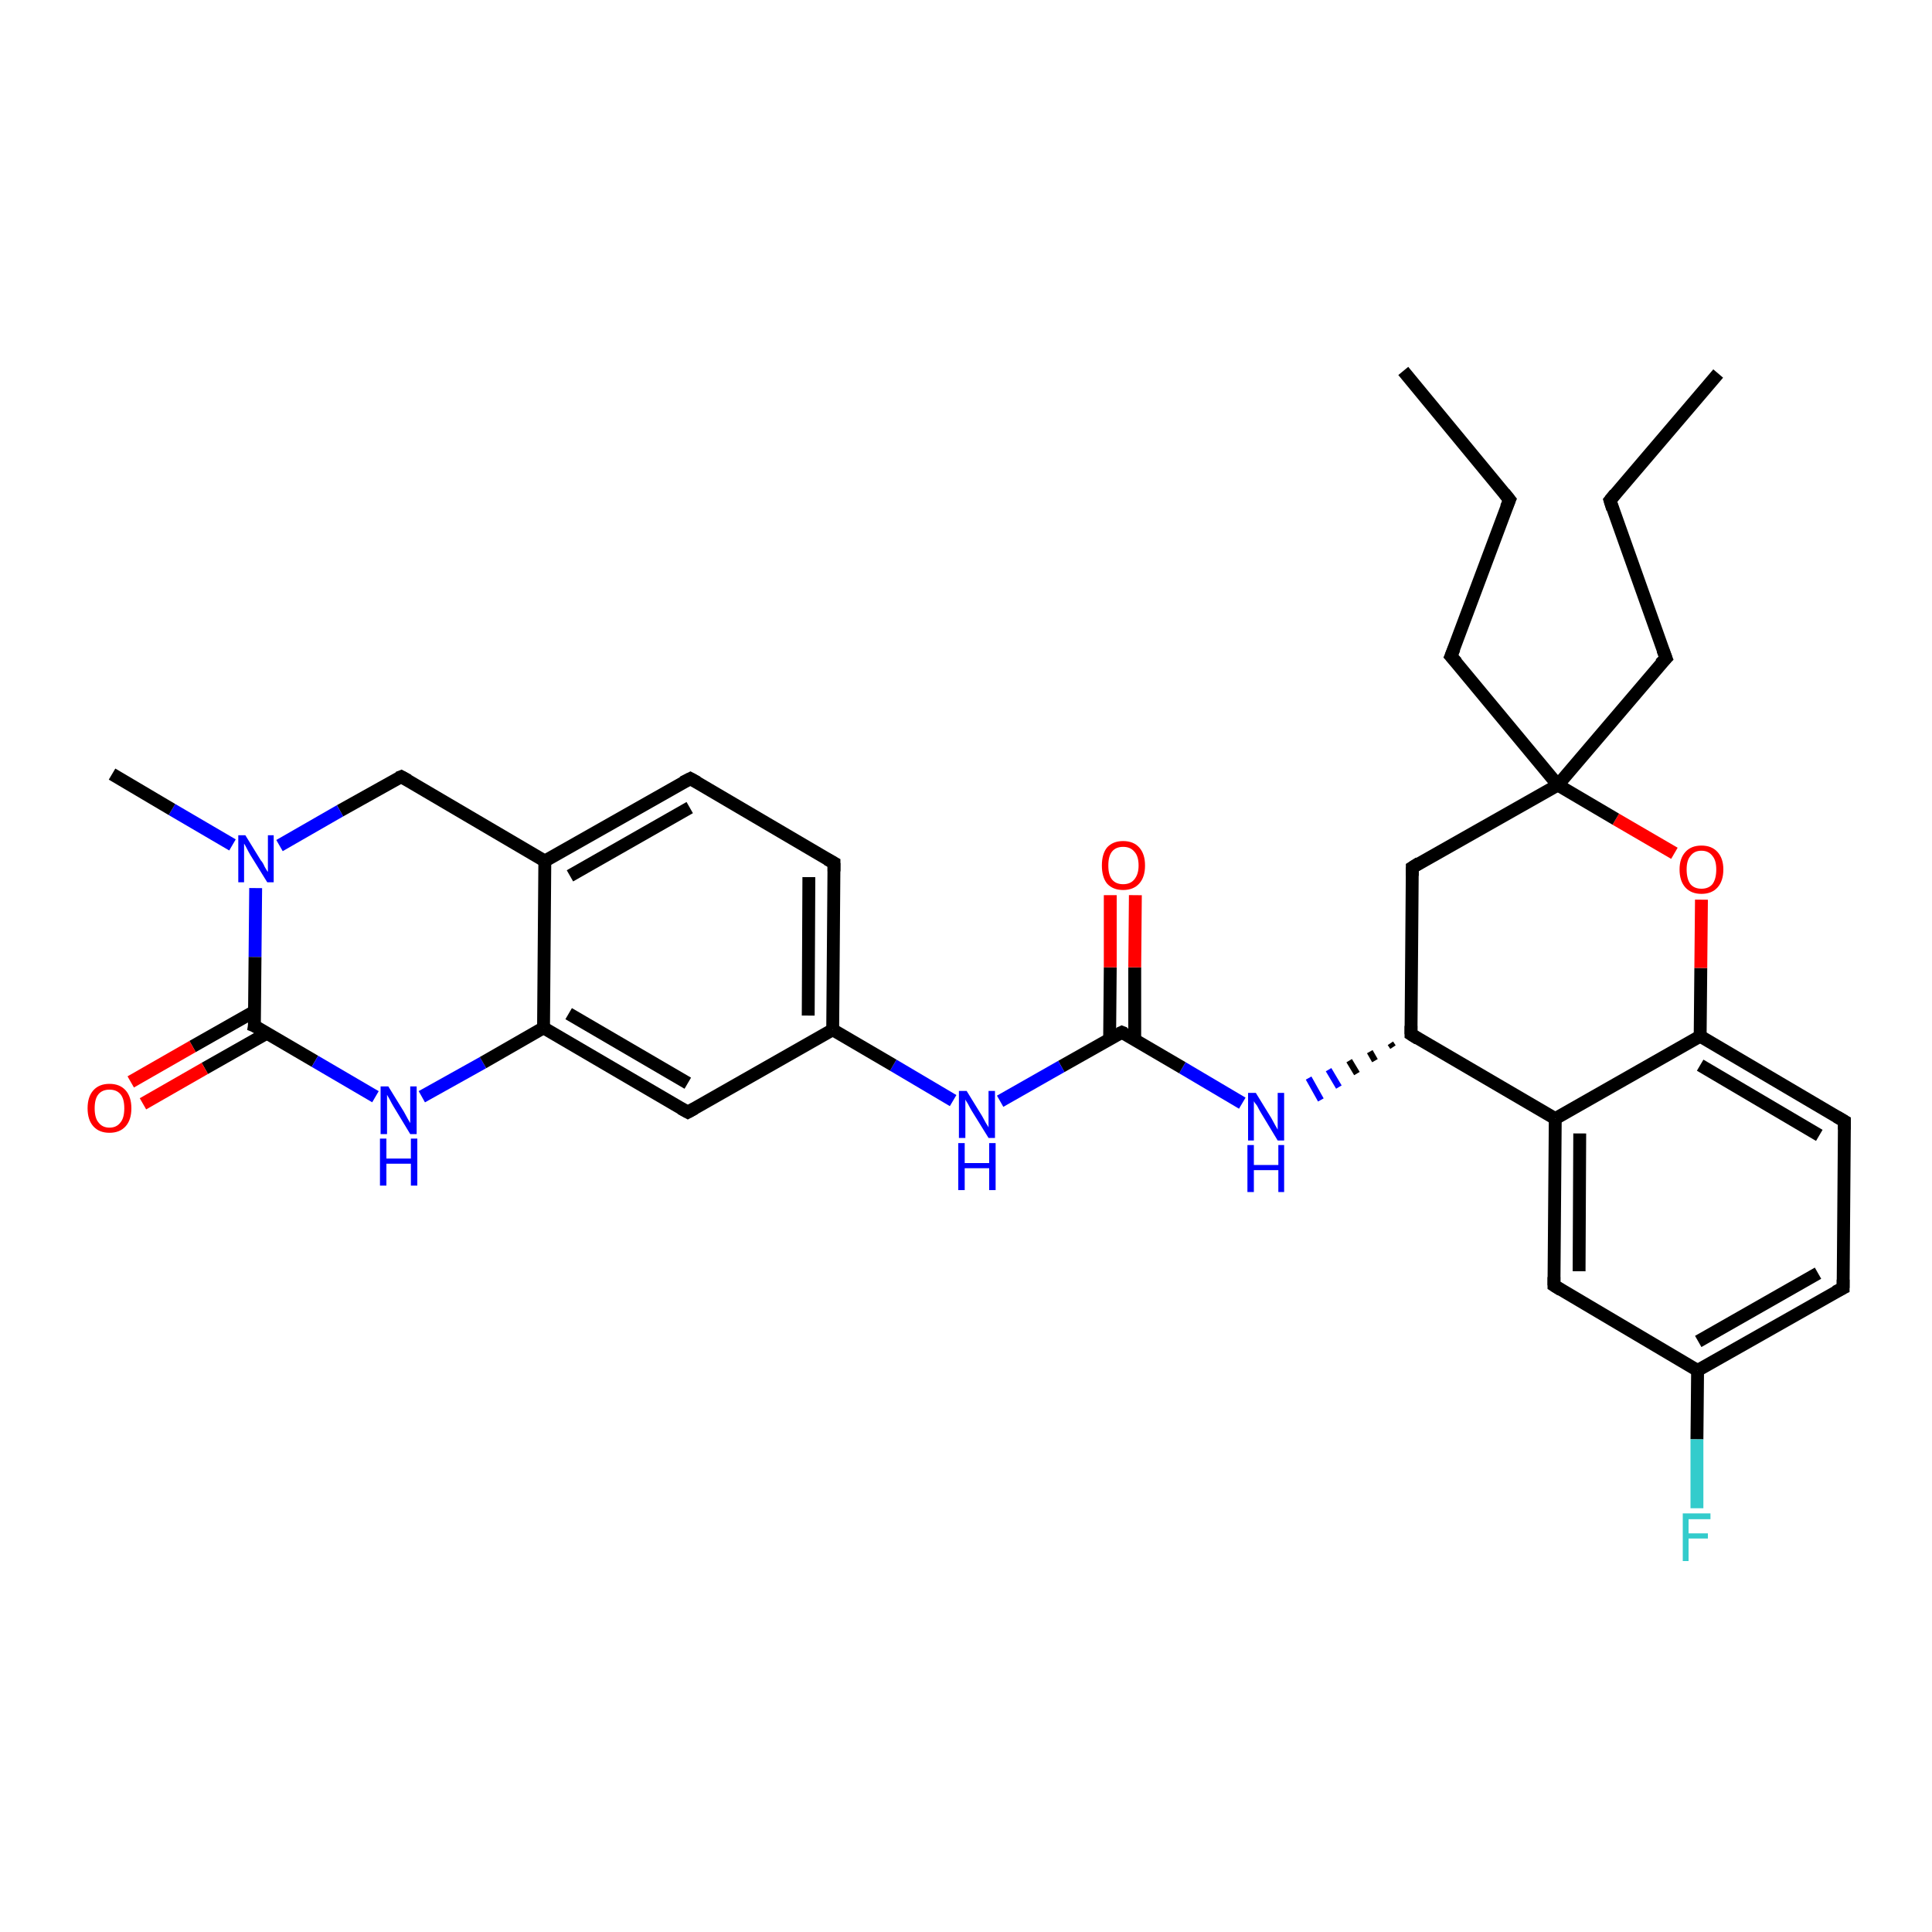 <?xml version='1.0' encoding='iso-8859-1'?>
<svg version='1.1' baseProfile='full'
              xmlns='http://www.w3.org/2000/svg'
                      xmlns:rdkit='http://www.rdkit.org/xml'
                      xmlns:xlink='http://www.w3.org/1999/xlink'
                  xml:space='preserve'
width='300px' height='300px' viewBox='0 0 300 300'>
<!-- END OF HEADER -->
<rect style='opacity:1.0;fill:#FFFFFF;stroke:none' width='300.0' height='300.0' x='0.0' y='0.0'> </rect>
<path class='bond-0 atom-0 atom-1' d='M 266.8,58.0 L 250.0,77.7' style='fill:none;fill-rule:evenodd;stroke:#000000;stroke-width:2.0px;stroke-linecap:butt;stroke-linejoin:miter;stroke-opacity:1' />
<path class='bond-1 atom-1 atom-2' d='M 250.0,77.7 L 258.7,102.2' style='fill:none;fill-rule:evenodd;stroke:#000000;stroke-width:2.0px;stroke-linecap:butt;stroke-linejoin:miter;stroke-opacity:1' />
<path class='bond-2 atom-2 atom-3' d='M 258.7,102.2 L 241.9,121.9' style='fill:none;fill-rule:evenodd;stroke:#000000;stroke-width:2.0px;stroke-linecap:butt;stroke-linejoin:miter;stroke-opacity:1' />
<path class='bond-3 atom-3 atom-4' d='M 241.9,121.9 L 225.3,101.9' style='fill:none;fill-rule:evenodd;stroke:#000000;stroke-width:2.0px;stroke-linecap:butt;stroke-linejoin:miter;stroke-opacity:1' />
<path class='bond-4 atom-4 atom-5' d='M 225.3,101.9 L 234.4,77.6' style='fill:none;fill-rule:evenodd;stroke:#000000;stroke-width:2.0px;stroke-linecap:butt;stroke-linejoin:miter;stroke-opacity:1' />
<path class='bond-5 atom-5 atom-6' d='M 234.4,77.6 L 217.9,57.6' style='fill:none;fill-rule:evenodd;stroke:#000000;stroke-width:2.0px;stroke-linecap:butt;stroke-linejoin:miter;stroke-opacity:1' />
<path class='bond-6 atom-3 atom-7' d='M 241.9,121.9 L 219.3,134.7' style='fill:none;fill-rule:evenodd;stroke:#000000;stroke-width:2.0px;stroke-linecap:butt;stroke-linejoin:miter;stroke-opacity:1' />
<path class='bond-7 atom-7 atom-8' d='M 219.3,134.7 L 219.1,160.6' style='fill:none;fill-rule:evenodd;stroke:#000000;stroke-width:2.0px;stroke-linecap:butt;stroke-linejoin:miter;stroke-opacity:1' />
<path class='bond-8 atom-8 atom-9' d='M 215.9,162.0 L 216.3,162.6' style='fill:none;fill-rule:evenodd;stroke:#000000;stroke-width:1.0px;stroke-linecap:butt;stroke-linejoin:miter;stroke-opacity:1' />
<path class='bond-8 atom-8 atom-9' d='M 212.7,163.3 L 213.5,164.7' style='fill:none;fill-rule:evenodd;stroke:#000000;stroke-width:1.0px;stroke-linecap:butt;stroke-linejoin:miter;stroke-opacity:1' />
<path class='bond-8 atom-8 atom-9' d='M 209.5,164.7 L 210.7,166.7' style='fill:none;fill-rule:evenodd;stroke:#000000;stroke-width:1.0px;stroke-linecap:butt;stroke-linejoin:miter;stroke-opacity:1' />
<path class='bond-8 atom-8 atom-9' d='M 206.3,166.1 L 207.9,168.8' style='fill:none;fill-rule:evenodd;stroke:#0000FF;stroke-width:1.0px;stroke-linecap:butt;stroke-linejoin:miter;stroke-opacity:1' />
<path class='bond-8 atom-8 atom-9' d='M 203.2,167.4 L 205.1,170.8' style='fill:none;fill-rule:evenodd;stroke:#0000FF;stroke-width:1.0px;stroke-linecap:butt;stroke-linejoin:miter;stroke-opacity:1' />
<path class='bond-9 atom-9 atom-10' d='M 192.9,171.3 L 183.6,165.8' style='fill:none;fill-rule:evenodd;stroke:#0000FF;stroke-width:2.0px;stroke-linecap:butt;stroke-linejoin:miter;stroke-opacity:1' />
<path class='bond-9 atom-9 atom-10' d='M 183.6,165.8 L 174.2,160.3' style='fill:none;fill-rule:evenodd;stroke:#000000;stroke-width:2.0px;stroke-linecap:butt;stroke-linejoin:miter;stroke-opacity:1' />
<path class='bond-10 atom-10 atom-11' d='M 176.2,161.4 L 176.2,150.2' style='fill:none;fill-rule:evenodd;stroke:#000000;stroke-width:2.0px;stroke-linecap:butt;stroke-linejoin:miter;stroke-opacity:1' />
<path class='bond-10 atom-10 atom-11' d='M 176.2,150.2 L 176.3,139.0' style='fill:none;fill-rule:evenodd;stroke:#FF0000;stroke-width:2.0px;stroke-linecap:butt;stroke-linejoin:miter;stroke-opacity:1' />
<path class='bond-10 atom-10 atom-11' d='M 172.3,161.4 L 172.4,150.2' style='fill:none;fill-rule:evenodd;stroke:#000000;stroke-width:2.0px;stroke-linecap:butt;stroke-linejoin:miter;stroke-opacity:1' />
<path class='bond-10 atom-10 atom-11' d='M 172.4,150.2 L 172.4,139.0' style='fill:none;fill-rule:evenodd;stroke:#FF0000;stroke-width:2.0px;stroke-linecap:butt;stroke-linejoin:miter;stroke-opacity:1' />
<path class='bond-11 atom-10 atom-12' d='M 174.2,160.3 L 164.8,165.6' style='fill:none;fill-rule:evenodd;stroke:#000000;stroke-width:2.0px;stroke-linecap:butt;stroke-linejoin:miter;stroke-opacity:1' />
<path class='bond-11 atom-10 atom-12' d='M 164.8,165.6 L 155.3,171.0' style='fill:none;fill-rule:evenodd;stroke:#0000FF;stroke-width:2.0px;stroke-linecap:butt;stroke-linejoin:miter;stroke-opacity:1' />
<path class='bond-12 atom-12 atom-13' d='M 148.0,170.9 L 138.7,165.4' style='fill:none;fill-rule:evenodd;stroke:#0000FF;stroke-width:2.0px;stroke-linecap:butt;stroke-linejoin:miter;stroke-opacity:1' />
<path class='bond-12 atom-12 atom-13' d='M 138.7,165.4 L 129.3,159.9' style='fill:none;fill-rule:evenodd;stroke:#000000;stroke-width:2.0px;stroke-linecap:butt;stroke-linejoin:miter;stroke-opacity:1' />
<path class='bond-13 atom-13 atom-14' d='M 129.3,159.9 L 129.5,134.0' style='fill:none;fill-rule:evenodd;stroke:#000000;stroke-width:2.0px;stroke-linecap:butt;stroke-linejoin:miter;stroke-opacity:1' />
<path class='bond-13 atom-13 atom-14' d='M 125.5,157.7 L 125.6,136.2' style='fill:none;fill-rule:evenodd;stroke:#000000;stroke-width:2.0px;stroke-linecap:butt;stroke-linejoin:miter;stroke-opacity:1' />
<path class='bond-14 atom-14 atom-15' d='M 129.5,134.0 L 107.2,120.9' style='fill:none;fill-rule:evenodd;stroke:#000000;stroke-width:2.0px;stroke-linecap:butt;stroke-linejoin:miter;stroke-opacity:1' />
<path class='bond-15 atom-15 atom-16' d='M 107.2,120.9 L 84.6,133.7' style='fill:none;fill-rule:evenodd;stroke:#000000;stroke-width:2.0px;stroke-linecap:butt;stroke-linejoin:miter;stroke-opacity:1' />
<path class='bond-15 atom-15 atom-16' d='M 107.1,125.4 L 88.5,136.0' style='fill:none;fill-rule:evenodd;stroke:#000000;stroke-width:2.0px;stroke-linecap:butt;stroke-linejoin:miter;stroke-opacity:1' />
<path class='bond-16 atom-16 atom-17' d='M 84.6,133.7 L 62.3,120.6' style='fill:none;fill-rule:evenodd;stroke:#000000;stroke-width:2.0px;stroke-linecap:butt;stroke-linejoin:miter;stroke-opacity:1' />
<path class='bond-17 atom-17 atom-18' d='M 62.3,120.6 L 52.8,125.9' style='fill:none;fill-rule:evenodd;stroke:#000000;stroke-width:2.0px;stroke-linecap:butt;stroke-linejoin:miter;stroke-opacity:1' />
<path class='bond-17 atom-17 atom-18' d='M 52.8,125.9 L 43.4,131.3' style='fill:none;fill-rule:evenodd;stroke:#0000FF;stroke-width:2.0px;stroke-linecap:butt;stroke-linejoin:miter;stroke-opacity:1' />
<path class='bond-18 atom-18 atom-19' d='M 36.1,131.2 L 26.7,125.7' style='fill:none;fill-rule:evenodd;stroke:#0000FF;stroke-width:2.0px;stroke-linecap:butt;stroke-linejoin:miter;stroke-opacity:1' />
<path class='bond-18 atom-18 atom-19' d='M 26.7,125.7 L 17.4,120.2' style='fill:none;fill-rule:evenodd;stroke:#000000;stroke-width:2.0px;stroke-linecap:butt;stroke-linejoin:miter;stroke-opacity:1' />
<path class='bond-19 atom-18 atom-20' d='M 39.7,137.9 L 39.6,148.6' style='fill:none;fill-rule:evenodd;stroke:#0000FF;stroke-width:2.0px;stroke-linecap:butt;stroke-linejoin:miter;stroke-opacity:1' />
<path class='bond-19 atom-18 atom-20' d='M 39.6,148.6 L 39.5,159.3' style='fill:none;fill-rule:evenodd;stroke:#000000;stroke-width:2.0px;stroke-linecap:butt;stroke-linejoin:miter;stroke-opacity:1' />
<path class='bond-20 atom-20 atom-21' d='M 39.6,157.0 L 29.9,162.5' style='fill:none;fill-rule:evenodd;stroke:#000000;stroke-width:2.0px;stroke-linecap:butt;stroke-linejoin:miter;stroke-opacity:1' />
<path class='bond-20 atom-20 atom-21' d='M 29.9,162.5 L 20.3,168.0' style='fill:none;fill-rule:evenodd;stroke:#FF0000;stroke-width:2.0px;stroke-linecap:butt;stroke-linejoin:miter;stroke-opacity:1' />
<path class='bond-20 atom-20 atom-21' d='M 41.5,160.4 L 31.8,165.9' style='fill:none;fill-rule:evenodd;stroke:#000000;stroke-width:2.0px;stroke-linecap:butt;stroke-linejoin:miter;stroke-opacity:1' />
<path class='bond-20 atom-20 atom-21' d='M 31.8,165.9 L 22.2,171.4' style='fill:none;fill-rule:evenodd;stroke:#FF0000;stroke-width:2.0px;stroke-linecap:butt;stroke-linejoin:miter;stroke-opacity:1' />
<path class='bond-21 atom-20 atom-22' d='M 39.5,159.3 L 48.9,164.8' style='fill:none;fill-rule:evenodd;stroke:#000000;stroke-width:2.0px;stroke-linecap:butt;stroke-linejoin:miter;stroke-opacity:1' />
<path class='bond-21 atom-20 atom-22' d='M 48.9,164.8 L 58.3,170.3' style='fill:none;fill-rule:evenodd;stroke:#0000FF;stroke-width:2.0px;stroke-linecap:butt;stroke-linejoin:miter;stroke-opacity:1' />
<path class='bond-22 atom-22 atom-23' d='M 65.5,170.3 L 75.0,165.0' style='fill:none;fill-rule:evenodd;stroke:#0000FF;stroke-width:2.0px;stroke-linecap:butt;stroke-linejoin:miter;stroke-opacity:1' />
<path class='bond-22 atom-22 atom-23' d='M 75.0,165.0 L 84.4,159.6' style='fill:none;fill-rule:evenodd;stroke:#000000;stroke-width:2.0px;stroke-linecap:butt;stroke-linejoin:miter;stroke-opacity:1' />
<path class='bond-23 atom-23 atom-24' d='M 84.4,159.6 L 106.8,172.7' style='fill:none;fill-rule:evenodd;stroke:#000000;stroke-width:2.0px;stroke-linecap:butt;stroke-linejoin:miter;stroke-opacity:1' />
<path class='bond-23 atom-23 atom-24' d='M 88.3,157.4 L 106.8,168.2' style='fill:none;fill-rule:evenodd;stroke:#000000;stroke-width:2.0px;stroke-linecap:butt;stroke-linejoin:miter;stroke-opacity:1' />
<path class='bond-24 atom-8 atom-25' d='M 219.1,160.6 L 241.5,173.7' style='fill:none;fill-rule:evenodd;stroke:#000000;stroke-width:2.0px;stroke-linecap:butt;stroke-linejoin:miter;stroke-opacity:1' />
<path class='bond-25 atom-25 atom-26' d='M 241.5,173.7 L 241.3,199.6' style='fill:none;fill-rule:evenodd;stroke:#000000;stroke-width:2.0px;stroke-linecap:butt;stroke-linejoin:miter;stroke-opacity:1' />
<path class='bond-25 atom-25 atom-26' d='M 245.3,176.0 L 245.2,197.4' style='fill:none;fill-rule:evenodd;stroke:#000000;stroke-width:2.0px;stroke-linecap:butt;stroke-linejoin:miter;stroke-opacity:1' />
<path class='bond-26 atom-26 atom-27' d='M 241.3,199.6 L 263.6,212.8' style='fill:none;fill-rule:evenodd;stroke:#000000;stroke-width:2.0px;stroke-linecap:butt;stroke-linejoin:miter;stroke-opacity:1' />
<path class='bond-27 atom-27 atom-28' d='M 263.6,212.8 L 263.5,223.5' style='fill:none;fill-rule:evenodd;stroke:#000000;stroke-width:2.0px;stroke-linecap:butt;stroke-linejoin:miter;stroke-opacity:1' />
<path class='bond-27 atom-27 atom-28' d='M 263.5,223.5 L 263.5,234.2' style='fill:none;fill-rule:evenodd;stroke:#33CCCC;stroke-width:2.0px;stroke-linecap:butt;stroke-linejoin:miter;stroke-opacity:1' />
<path class='bond-28 atom-27 atom-29' d='M 263.6,212.8 L 286.2,200.0' style='fill:none;fill-rule:evenodd;stroke:#000000;stroke-width:2.0px;stroke-linecap:butt;stroke-linejoin:miter;stroke-opacity:1' />
<path class='bond-28 atom-27 atom-29' d='M 263.7,208.3 L 282.3,197.7' style='fill:none;fill-rule:evenodd;stroke:#000000;stroke-width:2.0px;stroke-linecap:butt;stroke-linejoin:miter;stroke-opacity:1' />
<path class='bond-29 atom-29 atom-30' d='M 286.2,200.0 L 286.4,174.1' style='fill:none;fill-rule:evenodd;stroke:#000000;stroke-width:2.0px;stroke-linecap:butt;stroke-linejoin:miter;stroke-opacity:1' />
<path class='bond-30 atom-30 atom-31' d='M 286.4,174.1 L 264.0,160.9' style='fill:none;fill-rule:evenodd;stroke:#000000;stroke-width:2.0px;stroke-linecap:butt;stroke-linejoin:miter;stroke-opacity:1' />
<path class='bond-30 atom-30 atom-31' d='M 282.5,176.3 L 264.0,165.4' style='fill:none;fill-rule:evenodd;stroke:#000000;stroke-width:2.0px;stroke-linecap:butt;stroke-linejoin:miter;stroke-opacity:1' />
<path class='bond-31 atom-31 atom-32' d='M 264.0,160.9 L 264.1,150.3' style='fill:none;fill-rule:evenodd;stroke:#000000;stroke-width:2.0px;stroke-linecap:butt;stroke-linejoin:miter;stroke-opacity:1' />
<path class='bond-31 atom-31 atom-32' d='M 264.1,150.3 L 264.2,139.7' style='fill:none;fill-rule:evenodd;stroke:#FF0000;stroke-width:2.0px;stroke-linecap:butt;stroke-linejoin:miter;stroke-opacity:1' />
<path class='bond-32 atom-32 atom-3' d='M 260.0,132.5 L 250.9,127.2' style='fill:none;fill-rule:evenodd;stroke:#FF0000;stroke-width:2.0px;stroke-linecap:butt;stroke-linejoin:miter;stroke-opacity:1' />
<path class='bond-32 atom-32 atom-3' d='M 250.9,127.2 L 241.9,121.9' style='fill:none;fill-rule:evenodd;stroke:#000000;stroke-width:2.0px;stroke-linecap:butt;stroke-linejoin:miter;stroke-opacity:1' />
<path class='bond-33 atom-24 atom-13' d='M 106.8,172.7 L 129.3,159.9' style='fill:none;fill-rule:evenodd;stroke:#000000;stroke-width:2.0px;stroke-linecap:butt;stroke-linejoin:miter;stroke-opacity:1' />
<path class='bond-34 atom-31 atom-25' d='M 264.0,160.9 L 241.5,173.7' style='fill:none;fill-rule:evenodd;stroke:#000000;stroke-width:2.0px;stroke-linecap:butt;stroke-linejoin:miter;stroke-opacity:1' />
<path class='bond-35 atom-23 atom-16' d='M 84.4,159.6 L 84.6,133.7' style='fill:none;fill-rule:evenodd;stroke:#000000;stroke-width:2.0px;stroke-linecap:butt;stroke-linejoin:miter;stroke-opacity:1' />
<path d='M 250.8,76.7 L 250.0,77.7 L 250.4,79.0' style='fill:none;stroke:#000000;stroke-width:2.0px;stroke-linecap:butt;stroke-linejoin:miter;stroke-opacity:1;' />
<path d='M 258.2,100.9 L 258.7,102.2 L 257.8,103.1' style='fill:none;stroke:#000000;stroke-width:2.0px;stroke-linecap:butt;stroke-linejoin:miter;stroke-opacity:1;' />
<path d='M 226.2,102.9 L 225.3,101.9 L 225.8,100.7' style='fill:none;stroke:#000000;stroke-width:2.0px;stroke-linecap:butt;stroke-linejoin:miter;stroke-opacity:1;' />
<path d='M 233.9,78.8 L 234.4,77.6 L 233.6,76.6' style='fill:none;stroke:#000000;stroke-width:2.0px;stroke-linecap:butt;stroke-linejoin:miter;stroke-opacity:1;' />
<path d='M 220.4,134.0 L 219.3,134.7 L 219.3,136.0' style='fill:none;stroke:#000000;stroke-width:2.0px;stroke-linecap:butt;stroke-linejoin:miter;stroke-opacity:1;' />
<path d='M 219.1,159.3 L 219.1,160.6 L 220.2,161.3' style='fill:none;stroke:#000000;stroke-width:2.0px;stroke-linecap:butt;stroke-linejoin:miter;stroke-opacity:1;' />
<path d='M 174.7,160.5 L 174.2,160.3 L 173.8,160.5' style='fill:none;stroke:#000000;stroke-width:2.0px;stroke-linecap:butt;stroke-linejoin:miter;stroke-opacity:1;' />
<path d='M 129.5,135.3 L 129.5,134.0 L 128.4,133.4' style='fill:none;stroke:#000000;stroke-width:2.0px;stroke-linecap:butt;stroke-linejoin:miter;stroke-opacity:1;' />
<path d='M 108.3,121.5 L 107.2,120.9 L 106.0,121.5' style='fill:none;stroke:#000000;stroke-width:2.0px;stroke-linecap:butt;stroke-linejoin:miter;stroke-opacity:1;' />
<path d='M 63.4,121.2 L 62.3,120.6 L 61.8,120.8' style='fill:none;stroke:#000000;stroke-width:2.0px;stroke-linecap:butt;stroke-linejoin:miter;stroke-opacity:1;' />
<path d='M 39.6,158.7 L 39.5,159.3 L 40.0,159.5' style='fill:none;stroke:#000000;stroke-width:2.0px;stroke-linecap:butt;stroke-linejoin:miter;stroke-opacity:1;' />
<path d='M 105.7,172.1 L 106.8,172.7 L 107.9,172.1' style='fill:none;stroke:#000000;stroke-width:2.0px;stroke-linecap:butt;stroke-linejoin:miter;stroke-opacity:1;' />
<path d='M 241.3,198.3 L 241.3,199.6 L 242.4,200.3' style='fill:none;stroke:#000000;stroke-width:2.0px;stroke-linecap:butt;stroke-linejoin:miter;stroke-opacity:1;' />
<path d='M 285.0,200.6 L 286.2,200.0 L 286.2,198.7' style='fill:none;stroke:#000000;stroke-width:2.0px;stroke-linecap:butt;stroke-linejoin:miter;stroke-opacity:1;' />
<path d='M 286.4,175.4 L 286.4,174.1 L 285.2,173.4' style='fill:none;stroke:#000000;stroke-width:2.0px;stroke-linecap:butt;stroke-linejoin:miter;stroke-opacity:1;' />
<path class='atom-9' d='M 195.0 169.7
L 197.4 173.6
Q 197.6 174.0, 198.0 174.7
Q 198.4 175.4, 198.4 175.4
L 198.4 169.7
L 199.4 169.7
L 199.4 177.1
L 198.4 177.1
L 195.8 172.8
Q 195.5 172.3, 195.2 171.7
Q 194.8 171.2, 194.7 171.0
L 194.7 177.1
L 193.8 177.1
L 193.8 169.7
L 195.0 169.7
' fill='#0000FF'/>
<path class='atom-9' d='M 193.7 177.8
L 194.7 177.8
L 194.7 180.9
L 198.5 180.9
L 198.5 177.8
L 199.4 177.8
L 199.4 185.1
L 198.5 185.1
L 198.5 181.7
L 194.7 181.7
L 194.7 185.1
L 193.7 185.1
L 193.7 177.8
' fill='#0000FF'/>
<path class='atom-11' d='M 171.1 134.4
Q 171.1 132.6, 171.9 131.6
Q 172.8 130.6, 174.4 130.6
Q 176.0 130.6, 176.9 131.6
Q 177.8 132.6, 177.8 134.4
Q 177.8 136.2, 176.9 137.2
Q 176.0 138.2, 174.4 138.2
Q 172.8 138.2, 171.9 137.2
Q 171.1 136.2, 171.1 134.4
M 174.4 137.3
Q 175.5 137.3, 176.1 136.6
Q 176.8 135.8, 176.8 134.4
Q 176.8 132.9, 176.1 132.2
Q 175.5 131.5, 174.4 131.5
Q 173.3 131.5, 172.7 132.2
Q 172.1 132.9, 172.1 134.4
Q 172.1 135.9, 172.7 136.6
Q 173.3 137.3, 174.4 137.3
' fill='#FF0000'/>
<path class='atom-12' d='M 150.1 169.4
L 152.5 173.3
Q 152.7 173.7, 153.1 174.4
Q 153.5 175.0, 153.5 175.1
L 153.5 169.4
L 154.5 169.4
L 154.5 176.7
L 153.5 176.7
L 150.9 172.5
Q 150.6 172.0, 150.3 171.4
Q 149.9 170.8, 149.9 170.7
L 149.9 176.7
L 148.9 176.7
L 148.9 169.4
L 150.1 169.4
' fill='#0000FF'/>
<path class='atom-12' d='M 148.8 177.5
L 149.8 177.5
L 149.8 180.6
L 153.6 180.6
L 153.6 177.5
L 154.6 177.5
L 154.6 184.8
L 153.6 184.8
L 153.6 181.4
L 149.8 181.4
L 149.8 184.8
L 148.8 184.8
L 148.8 177.5
' fill='#0000FF'/>
<path class='atom-18' d='M 38.1 129.7
L 40.5 133.6
Q 40.8 133.9, 41.1 134.6
Q 41.5 135.3, 41.6 135.4
L 41.6 129.7
L 42.5 129.7
L 42.5 137.0
L 41.5 137.0
L 38.9 132.8
Q 38.6 132.3, 38.3 131.7
Q 38.0 131.1, 37.9 131.0
L 37.9 137.0
L 37.0 137.0
L 37.0 129.7
L 38.1 129.7
' fill='#0000FF'/>
<path class='atom-21' d='M 13.6 172.1
Q 13.6 170.3, 14.5 169.3
Q 15.4 168.3, 17.0 168.3
Q 18.6 168.3, 19.5 169.3
Q 20.4 170.3, 20.4 172.1
Q 20.4 173.9, 19.5 174.9
Q 18.6 175.9, 17.0 175.9
Q 15.4 175.9, 14.5 174.9
Q 13.6 173.9, 13.6 172.1
M 17.0 175.1
Q 18.1 175.1, 18.7 174.3
Q 19.3 173.6, 19.3 172.1
Q 19.3 170.6, 18.7 169.9
Q 18.1 169.2, 17.0 169.2
Q 15.9 169.2, 15.3 169.9
Q 14.7 170.6, 14.7 172.1
Q 14.7 173.6, 15.3 174.3
Q 15.9 175.1, 17.0 175.1
' fill='#FF0000'/>
<path class='atom-22' d='M 60.3 168.7
L 62.7 172.6
Q 62.9 173.0, 63.3 173.7
Q 63.7 174.4, 63.7 174.4
L 63.7 168.7
L 64.7 168.7
L 64.7 176.1
L 63.7 176.1
L 61.1 171.8
Q 60.8 171.3, 60.5 170.7
Q 60.2 170.2, 60.1 170.0
L 60.1 176.1
L 59.1 176.1
L 59.1 168.7
L 60.3 168.7
' fill='#0000FF'/>
<path class='atom-22' d='M 59.0 176.8
L 60.0 176.8
L 60.0 179.9
L 63.8 179.9
L 63.8 176.8
L 64.8 176.8
L 64.8 184.1
L 63.8 184.1
L 63.8 180.7
L 60.0 180.7
L 60.0 184.1
L 59.0 184.1
L 59.0 176.8
' fill='#0000FF'/>
<path class='atom-28' d='M 261.3 235.0
L 265.6 235.0
L 265.6 235.9
L 262.2 235.9
L 262.2 238.1
L 265.2 238.1
L 265.2 238.9
L 262.2 238.9
L 262.2 242.4
L 261.3 242.4
L 261.3 235.0
' fill='#33CCCC'/>
<path class='atom-32' d='M 260.8 135.0
Q 260.8 133.3, 261.7 132.3
Q 262.6 131.3, 264.2 131.3
Q 265.8 131.3, 266.7 132.3
Q 267.6 133.3, 267.6 135.0
Q 267.6 136.8, 266.7 137.8
Q 265.8 138.8, 264.2 138.8
Q 262.6 138.8, 261.7 137.8
Q 260.8 136.8, 260.8 135.0
M 264.2 138.0
Q 265.3 138.0, 265.9 137.3
Q 266.5 136.5, 266.5 135.0
Q 266.5 133.6, 265.9 132.9
Q 265.3 132.1, 264.2 132.1
Q 263.1 132.1, 262.5 132.9
Q 261.9 133.6, 261.9 135.0
Q 261.9 136.5, 262.5 137.3
Q 263.1 138.0, 264.2 138.0
' fill='#FF0000'/>
</svg>
